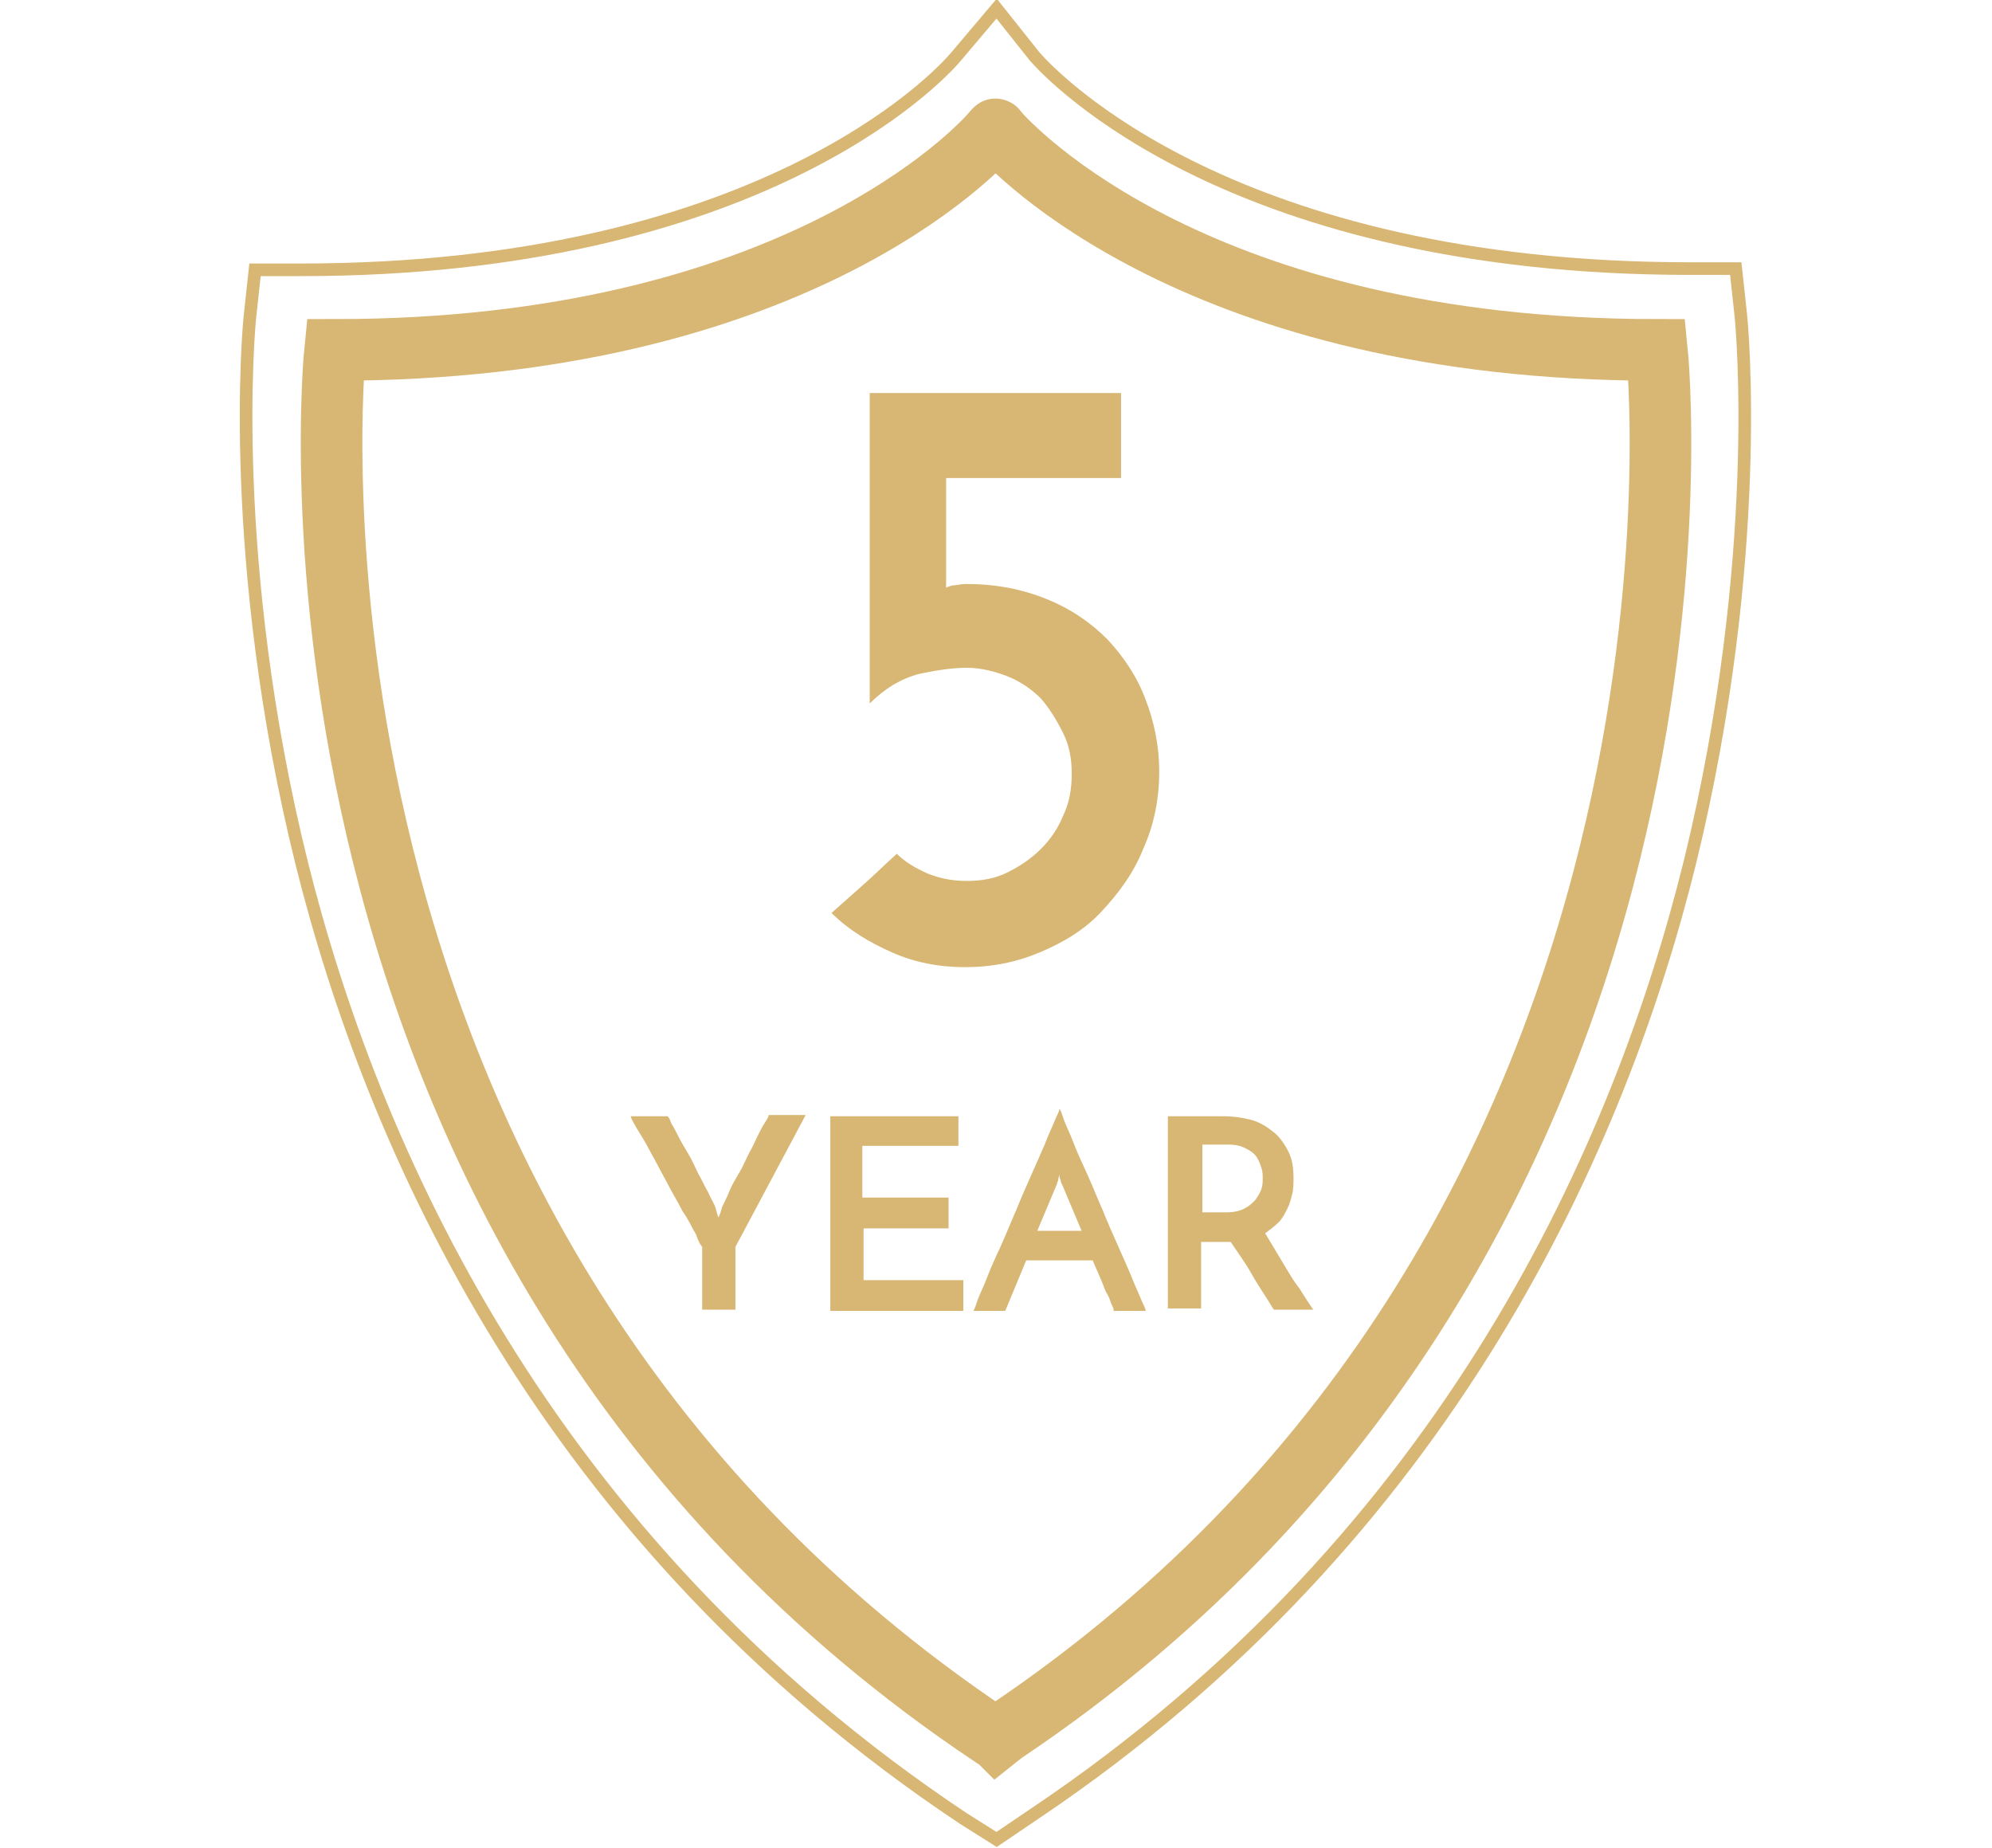 <?xml version="1.0" encoding="utf-8"?>
<!-- Generator: Adobe Illustrator 28.1.0, SVG Export Plug-In . SVG Version: 6.00 Build 0)  -->
<svg version="1.1" id="Layer_1" xmlns="http://www.w3.org/2000/svg" xmlns:xlink="http://www.w3.org/1999/xlink" x="0px" y="0px"
	 viewBox="0 0 161.7 150" style="enable-background:new 0 0 161.7 150;" xml:space="preserve">
<style type="text/css">
	.st0{fill:#D8B673;}
	.st1{fill:none;stroke:#D8B673;stroke-width:5;stroke-miterlimit:10;}
	.st2{fill:none;stroke:#D8B673;stroke-width:1.024;stroke-miterlimit:10;}
</style>
<g>
	<g>
		<path class="st0" d="M70.6,57.1V31.9H91v6.9H76.8v8.9c0.2-0.1,0.5-0.2,0.7-0.2c0.2,0,0.5-0.1,0.9-0.1c2.4,0,4.5,0.4,6.5,1.2
			c2,0.8,3.6,1.9,5,3.3c1.3,1.4,2.4,3,3.1,4.9c0.7,1.8,1.1,3.8,1.1,5.8c0,2.2-0.4,4.3-1.3,6.3c-0.8,2-2,3.6-3.4,5.1s-3.1,2.5-5,3.3
			c-1.9,0.8-3.9,1.2-6.1,1.2c-2.1,0-4.1-0.4-5.9-1.2s-3.5-1.8-4.9-3.2c0.9-0.8,1.8-1.6,2.7-2.4c0.9-0.8,1.7-1.6,2.6-2.4
			c0.7,0.7,1.6,1.2,2.5,1.6c1,0.4,2,0.6,3.2,0.6c1.2,0,2.3-0.2,3.3-0.7c1-0.5,1.9-1.1,2.7-1.9c0.8-0.8,1.4-1.7,1.8-2.7
			c0.5-1,0.7-2.2,0.7-3.4c0-1.2-0.2-2.3-0.7-3.3c-0.5-1-1.1-2-1.8-2.8c-0.8-0.8-1.7-1.4-2.7-1.8c-1-0.4-2.2-0.7-3.3-0.7
			c-1.2,0-2.5,0.2-3.9,0.5C73.1,55.1,71.8,55.9,70.6,57.1z"/>
	</g>
	<g>
		<path class="st1" d="M80.9,10.6c1.3,1.5,16.4,17.8,53.6,17.8c0,0,7.4,71.6-52.8,112.1c-0.3,0.2-0.8,0.6-0.8,0.6
			c-0.1-0.1-0.2-0.2-0.4-0.2C19.8,100.3,27.2,28.4,27.2,28.4c37,0,52.2-16.2,53.5-17.8c0.1-0.1,0.1-0.1,0.1-0.1S80.9,10.5,80.9,10.6
			z"/>
		<path class="st2" d="M80.9,149.3l-2.7-1.7c-34.1-22.7-48-54.7-53.7-77.5c-6.1-24.6-4.3-43.7-4.2-44.5l0.4-3.7h3.7
			c37,0,51.7-15.5,53.2-17.3l3.3-3.9l3.1,3.9c1.5,1.7,16.1,17.2,53.2,17.2h3.7l0.4,3.7c0.1,0.8,1.9,19.8-4.1,44.4
			c-5.6,22.7-19.4,54.6-53.2,77.3L80.9,149.3z"/>
		<g>
			<path class="st0" d="M59.7,101.2v5.1h-2.7v-5.1c-0.1-0.1-0.3-0.4-0.5-1c-0.3-0.5-0.6-1.2-1.1-1.9c-0.4-0.8-0.9-1.6-1.3-2.4
				c-0.5-0.9-0.9-1.7-1.3-2.4c-0.4-0.8-0.8-1.4-1.1-1.9s-0.5-0.9-0.5-1h3c0.1,0.1,0.2,0.3,0.3,0.6c0.2,0.3,0.4,0.7,0.6,1.1
				c0.2,0.4,0.5,0.9,0.8,1.4c0.3,0.5,0.5,1,0.8,1.6c0.3,0.5,0.5,1,0.8,1.5c0.2,0.5,0.5,0.9,0.6,1.3l0.2,0.7c0.1-0.1,0.1-0.2,0.2-0.4
				c0-0.1,0.1-0.3,0.1-0.4c0.2-0.4,0.4-0.8,0.6-1.3c0.2-0.5,0.5-1,0.8-1.5c0.3-0.5,0.5-1,0.8-1.6c0.3-0.5,0.5-1,0.7-1.4
				c0.2-0.4,0.4-0.8,0.6-1.1c0.2-0.3,0.3-0.5,0.3-0.6h3L59.7,101.2z"/>
			<path class="st0" d="M67.4,106.3V90.6h10.4v2.4h-7.8v4.2H77v2.5h-6.9v4.2h8.1v2.5H67.4z"/>
			<path class="st0" d="M90.4,106.3c0-0.1-0.1-0.3-0.2-0.5c-0.1-0.3-0.2-0.6-0.4-0.9c-0.2-0.4-0.3-0.8-0.5-1.2
				c-0.2-0.5-0.4-0.9-0.6-1.4h-5.4l-1.7,4.1H79c0.1-0.1,0.2-0.4,0.4-1c0.2-0.5,0.5-1.1,0.8-1.9c0.3-0.8,0.7-1.6,1.1-2.5
				c0.4-0.9,0.8-1.9,1.2-2.8c0.4-1,0.8-1.9,1.2-2.8c0.4-0.9,0.8-1.8,1.1-2.5c0.3-0.8,0.6-1.4,0.8-1.9c0.2-0.5,0.4-0.8,0.4-1
				c0.1,0.1,0.2,0.4,0.4,1c0.2,0.5,0.5,1.1,0.8,1.9c0.3,0.8,0.7,1.6,1.1,2.5c0.4,0.9,0.8,1.9,1.2,2.8c0.4,1,0.8,1.9,1.2,2.8
				c0.4,0.9,0.8,1.8,1.1,2.5c0.3,0.8,0.6,1.4,0.8,1.9c0.2,0.5,0.4,0.8,0.4,1H90.4z M84.2,99.9h3.6l-1.6-3.8c0,0-0.1-0.1-0.1-0.3
				c-0.1-0.2-0.1-0.3-0.1-0.5c0,0.1-0.1,0.3-0.1,0.5c-0.1,0.2-0.1,0.3-0.1,0.3L84.2,99.9z"/>
			<path class="st0" d="M94.8,106.3V90.6h4.4c0.9,0,1.6,0.1,2.4,0.3c0.7,0.2,1.3,0.6,1.8,1c0.5,0.4,0.9,1,1.2,1.6
				c0.3,0.6,0.4,1.3,0.4,2.1c0,0.4,0,0.9-0.1,1.3c-0.1,0.4-0.2,0.8-0.4,1.2c-0.2,0.4-0.4,0.8-0.7,1.1c-0.3,0.3-0.7,0.6-1.1,0.9
				c0.3,0.5,0.6,1,0.9,1.5c0.3,0.5,0.6,1,0.9,1.5c0.3,0.5,0.6,1,1,1.5c0.3,0.5,0.7,1.1,1.1,1.7h-3.2c-0.6-1-1.3-2-1.8-2.9
				s-1.1-1.7-1.7-2.6h-0.2h-2.2v5.4H94.8z M97.5,98.4h2.1c0.5,0,1-0.1,1.4-0.3c0.4-0.2,0.6-0.4,0.9-0.7c0.2-0.3,0.4-0.6,0.5-0.9
				c0.1-0.3,0.1-0.6,0.1-0.9c0-0.2,0-0.5-0.1-0.8c-0.1-0.3-0.2-0.6-0.4-0.9c-0.2-0.3-0.5-0.5-0.9-0.7c-0.4-0.2-0.8-0.3-1.4-0.3h-2.1
				V98.4z"/>
		</g>
	</g>
</g>
</svg>
